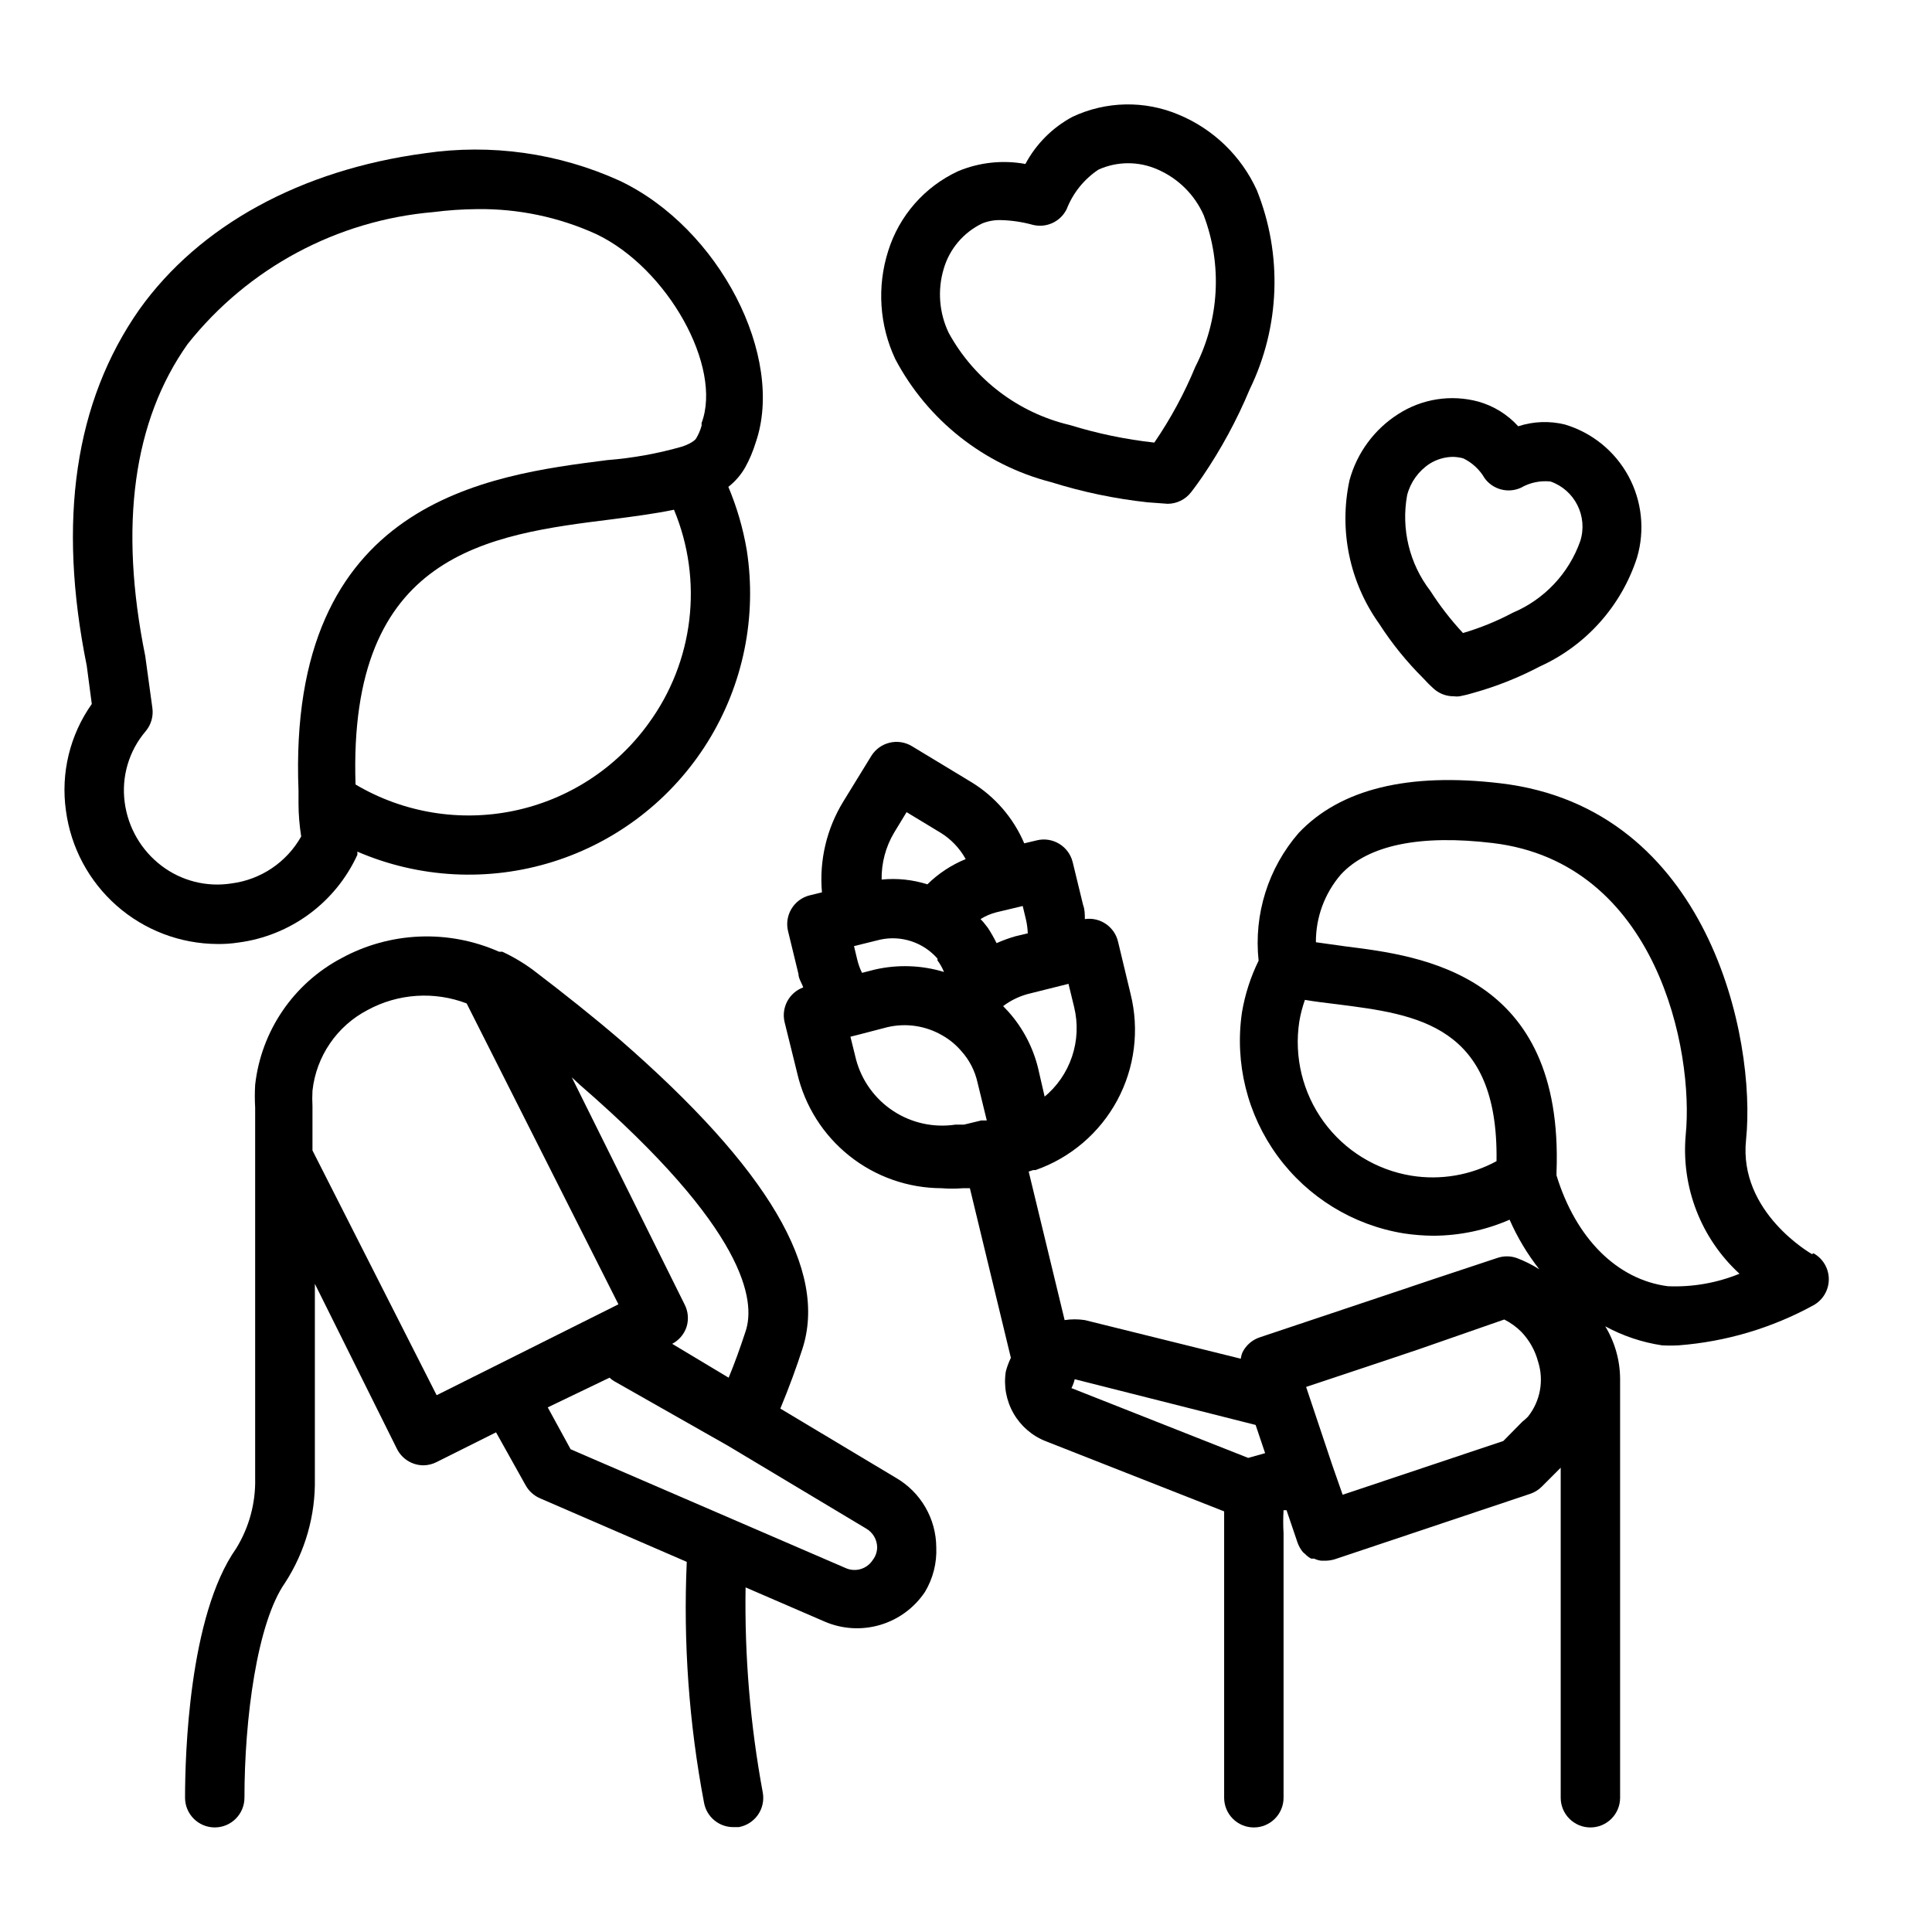 <?xml version="1.0" encoding="UTF-8"?>
<!-- Uploaded to: SVG Repo, www.svgrepo.com, Generator: SVG Repo Mixer Tools -->
<svg fill="#000000" width="800px" height="800px" version="1.1" viewBox="144 144 512 512" xmlns="http://www.w3.org/2000/svg">
 <g>
  <path d="m422.51 271.76c8.332 2.617 16.902 4.41 25.586 5.356l5.352 0.395c2.394-0.012 4.656-1.113 6.141-2.992 0 0 1.258-1.574 3.148-4.328v-0.004c4.906-7.223 9.074-14.926 12.438-22.984 8.062-16.551 8.746-35.738 1.891-52.82-4.129-9.043-11.527-16.184-20.703-19.996-9.023-3.809-19.238-3.606-28.105 0.551-5.32 2.836-9.676 7.195-12.516 12.516-5.988-1.102-12.168-0.445-17.789 1.891-8.91 4.117-15.656 11.809-18.578 21.176-3.004 9.449-2.328 19.68 1.887 28.652 8.551 16.188 23.527 28.02 41.25 32.59zm-28.418-56.52c1.543-5.289 5.266-9.668 10.234-12.043 1.578-0.629 3.266-0.922 4.961-0.867 2.848 0.074 5.676 0.5 8.422 1.258 3.602 0.898 7.34-0.84 8.973-4.172 1.664-4.273 4.606-7.93 8.426-10.469 5.004-2.25 10.734-2.25 15.742 0 5.402 2.359 9.727 6.656 12.125 12.043 4.988 13.117 4.188 27.734-2.207 40.227-2.91 7.051-6.555 13.781-10.863 20.074-7.582-0.836-15.066-2.391-22.355-4.644-13.68-3.215-25.352-12.086-32.117-24.402-2.551-5.305-3.027-11.367-1.34-17.004z"/>
  <path d="m521.23 323.8c0.867 0.969 1.789 1.887 2.758 2.754 1.453 1.285 3.332 1.984 5.273 1.969 0.52 0.078 1.051 0.078 1.574 0 1.277-0.242 2.539-0.559 3.777-0.945 6.027-1.691 11.859-4.012 17.398-6.926 12.293-5.559 21.672-16.051 25.82-28.891 2.125-7.211 1.309-14.977-2.277-21.586-3.586-6.609-9.645-11.527-16.852-13.68-4.082-1-8.363-0.836-12.359 0.473-2.836-3.125-6.488-5.387-10.551-6.535-7.231-1.957-14.957-0.758-21.254 3.305-6.34 4.039-10.945 10.301-12.91 17.555-2.844 13.219 0.016 27.023 7.875 38.023 3.375 5.238 7.309 10.094 11.727 14.484zm-4.328-48.57c0.879-3.43 3.016-6.41 5.981-8.344 1.844-1.156 3.969-1.785 6.141-1.812 0.934 0.016 1.859 0.148 2.758 0.395 2.375 1.148 4.352 2.988 5.668 5.273 2.199 3.008 6.207 4.059 9.602 2.519 2.383-1.375 5.141-1.953 7.875-1.652 6.434 2.273 9.914 9.234 7.871 15.746-3.023 8.598-9.543 15.52-17.949 19.047-4.188 2.227-8.594 4.019-13.145 5.356-3.215-3.461-6.113-7.203-8.66-11.18-5.539-7.199-7.769-16.41-6.141-25.348z"/>
  <path d="m207.21 393.78c13.793-1.816 25.684-10.586 31.488-23.223 0.027-0.289 0.027-0.578 0-0.867 16.391 7.074 34.777 8.031 51.812 2.695 17.039-5.332 31.594-16.602 41.027-31.762 9.43-15.156 13.105-33.195 10.363-50.836-0.977-5.758-2.613-11.383-4.879-16.766 1.82-1.422 3.348-3.188 4.484-5.195 1.145-2.078 2.066-4.266 2.758-6.535 7.871-22.672-9.605-56.914-36.133-69.43-16.137-7.312-34.035-9.824-51.562-7.242-32.828 4.406-59.75 19.129-75.648 41.406-17.086 24.402-21.73 55.891-13.934 94.387l1.34 10.156-0.004-0.004c-5.805 8.203-8.258 18.312-6.848 28.262 1.293 9.746 6.07 18.695 13.453 25.195 7.379 6.496 16.859 10.102 26.695 10.148 1.871 0.027 3.738-0.105 5.586-0.391zm108.63-58.016 0.004-0.004c-8.594 11.887-21.32 20.129-35.684 23.117-14.359 2.984-29.316 0.496-41.938-6.977-2.047-61.48 35.188-66.203 68.094-70.297 5.984-0.789 11.414-1.496 16.297-2.519 7.82 18.773 5.25 40.273-6.769 56.676zm-129.1 37.625c-5.316-4.059-8.797-10.062-9.684-16.688-0.938-6.832 1.098-13.738 5.59-18.973 1.418-1.711 2.047-3.941 1.73-6.141l-1.891-13.777c-7.008-34.559-3.148-62.348 11.258-82.656v0.004c15.965-20.117 39.516-32.762 65.102-34.953 3.867-0.496 7.758-0.758 11.652-0.789 10.855-0.137 21.605 2.121 31.488 6.613 18.895 8.973 33.535 35.188 27.945 50.066v0.707c-0.332 1.223-0.836 2.387-1.496 3.465 0 0-0.629 1.023-3.543 2.047-6.523 1.879-13.223 3.09-19.992 3.621-31.488 4.016-84.859 10.629-81.789 87.617v3.387c0 2.781 0.234 5.695 0.707 8.738v-0.004c-3.836 6.82-10.664 11.43-18.422 12.438-6.606 1.051-13.348-0.66-18.656-4.723z"/>
  <path d="m381.42 535.63-30.625-18.34c2.363-5.668 4.41-11.336 5.824-15.742 6.848-20.941-8.973-47.781-48.336-82.027-7.164-6.141-14.801-12.203-22.75-18.262l0.004-0.004c-2.625-1.969-5.449-3.656-8.422-5.039h-0.867c-13.441-5.961-28.895-5.32-41.801 1.734-12.68 6.723-21.223 19.27-22.828 33.535-0.117 2.016-0.117 4.039 0 6.059v98.164c0.164 6.578-1.586 13.059-5.039 18.656-12.594 17.871-13.539 55.105-13.539 66.047 0 4.348 3.523 7.875 7.871 7.875 4.348 0 7.871-3.527 7.871-7.875 0-20.781 3.305-46.367 10.785-56.992 5.32-8.219 8.062-17.844 7.875-27.633v-51.559l21.727 43.691v-0.004c1.324 2.703 4.074 4.414 7.082 4.41 1.207-0.02 2.391-0.316 3.465-0.867l15.742-7.871 7.871 14.09h0.004c0.852 1.516 2.18 2.703 3.777 3.387l38.887 16.848v-0.004c-0.949 21.359 0.582 42.758 4.566 63.766 0.66 3.816 4 6.59 7.871 6.531h1.34c2.059-0.363 3.883-1.531 5.082-3.242 1.195-1.715 1.66-3.832 1.293-5.887-3.324-17.938-4.852-36.16-4.562-54.398l20.941 9.055h-0.004c4.656 2.012 9.867 2.324 14.73 0.887 4.863-1.438 9.066-4.539 11.879-8.758 2.129-3.559 3.172-7.664 2.988-11.809-0.043-7.606-4.117-14.617-10.703-18.422zm-39.832-38.809c-1.418 4.328-2.914 8.5-4.488 12.281l-14.957-8.973v-0.004c1.773-0.934 3.125-2.508 3.777-4.406 0.641-1.98 0.469-4.129-0.473-5.984l-29.914-60.223 2.129 1.973c44.316 38.414 46.602 57.387 43.926 65.336zm-114.78-47.941v-11.727c-0.074-1.363-0.074-2.731 0-4.094 0.992-9.137 6.488-17.176 14.645-21.414 8.066-4.367 17.641-5 26.211-1.73l40.227 79.742-18.734 9.367-29.441 14.719zm148.47 108.55c-1.539 2.379-4.578 3.281-7.164 2.125l-72.895-31.488-6.062-11.098 16.375-7.871c0.379 0.363 0.801 0.68 1.258 0.945l30.23 17.16 36.527 21.883h-0.004c1.777 1.027 2.883 2.91 2.914 4.961-0.012 1.227-0.426 2.418-1.18 3.383z"/>
  <path d="m624.2 476.36s-19.523-11.02-17.477-30.305c2.754-26.844-9.84-87.93-65.023-94.465-24.48-2.914-42.508 1.496-53.531 13.145-8.09 9.316-11.941 21.582-10.625 33.852-2.125 4.328-3.609 8.941-4.41 13.695-1.973 13.43 1.41 27.098 9.422 38.055 8.008 10.957 20.008 18.324 33.402 20.516 2.606 0.398 5.238 0.609 7.871 0.629 6.965-0.02 13.852-1.465 20.23-4.25 2.059 4.695 4.703 9.113 7.875 13.145-1.887-1.199-3.891-2.199-5.984-2.992-1.68-0.586-3.512-0.586-5.195 0l-17.32 5.746-7.477 2.519-38.102 12.754c-1.984 0.656-3.625 2.07-4.566 3.938-0.238 0.551-0.398 1.133-0.469 1.73l-41.328-10.234c-1.777-0.27-3.582-0.27-5.356 0l-9.523-39.359 1.18-0.395h0.629c9.262-3.238 16.98-9.824 21.641-18.457 4.66-8.637 5.926-18.703 3.551-28.223l-3.305-13.777c-0.906-4.012-4.746-6.656-8.816-6.059 0-1.258 0-2.519-0.473-3.777l-2.754-11.336-0.004-0.004c-1.047-4.215-5.309-6.785-9.523-5.746l-3.305 0.789h-0.004c-2.863-6.734-7.762-12.406-14.012-16.219l-15.742-9.523c-3.699-2.246-8.516-1.086-10.785 2.598l-7.398 12.043c-4.43 7.211-6.418 15.66-5.668 24.09l-3.227 0.789-0.004-0.004c-4.215 1.047-6.785 5.309-5.746 9.527l2.754 11.336c0 1.18 0.867 2.363 1.258 3.543h0.004c-3.711 1.363-5.836 5.273-4.957 9.129l3.387 13.699h-0.004c2.019 8.621 6.887 16.309 13.812 21.82 6.93 5.516 15.512 8.531 24.367 8.566 1.914 0.152 3.836 0.152 5.746 0h1.812l10.863 44.949c-0.562 1.16-1.012 2.371-1.34 3.621-0.605 3.832 0.117 7.758 2.051 11.121 1.934 3.367 4.961 5.969 8.578 7.375l47.23 18.578v5.824 70.062c0 4.348 3.523 7.875 7.871 7.875s7.875-3.527 7.875-7.875v-70.059c-0.121-2.047-0.121-4.098 0-6.141h0.789l2.914 8.582-0.004-0.004c0.328 0.914 0.809 1.766 1.414 2.519l0.629 0.551h0.004c0.453 0.48 0.984 0.879 1.574 1.184h0.789-0.004c0.594 0.289 1.234 0.477 1.891 0.551h1.18c0.828-0.016 1.648-0.148 2.441-0.395l51.719-17.32c1.156-0.383 2.207-1.027 3.07-1.887l5.039-5.039v87.457c0 4.348 3.523 7.875 7.871 7.875s7.871-3.527 7.871-7.875v-110.91c-0.008-4.945-1.371-9.789-3.934-14.016 4.68 2.543 9.766 4.246 15.035 5.039 1.469 0.082 2.938 0.082 4.406 0 12.535-0.961 24.719-4.582 35.738-10.625 2.508-1.387 4.062-4.027 4.062-6.891 0-2.863-1.555-5.5-4.062-6.887zm-106.12-20.781c-9.344-1.512-17.715-6.652-23.285-14.301-5.574-7.652-7.898-17.195-6.469-26.555 0.328-1.953 0.828-3.879 1.492-5.746 2.676 0.473 5.512 0.789 8.66 1.18 21.02 2.676 42.668 5.434 42.117 41.562v0.004c-6.875 3.734-14.789 5.09-22.516 3.856zm-41.328 66.047 2.519 7.477-4.488 1.258-46.84-18.5 0.004 0.004c0.383-0.75 0.672-1.543 0.863-2.359zm-100.92-120.68-3.387 0.867c-0.547-1.102-0.969-2.266-1.258-3.465l-0.867-3.621 7.008-1.73c2.738-0.582 5.582-0.418 8.242 0.465 2.656 0.887 5.027 2.465 6.871 4.574v0.473c0.699 0.949 1.281 1.98 1.73 3.07-5.953-1.809-12.277-2.023-18.34-0.633zm37.234-8.816c-1.695 0.488-3.352 1.094-4.961 1.812-0.684-1.383-1.445-2.723-2.281-4.016l-0.551-0.707c-0.43-0.586-0.902-1.141-1.418-1.652 1.312-0.824 2.746-1.438 4.25-1.812l6.926-1.652 0.867 3.621c0.27 1.188 0.426 2.402 0.473 3.621zm7.871 42.902-1.812-7.871h0.004c-1.352-5.582-4.055-10.746-7.875-15.035l-1.418-1.496h0.004c2.148-1.625 4.617-2.777 7.242-3.383l10.078-2.519 1.496 6.141h-0.004c1.062 4.34 0.871 8.891-0.551 13.125-1.418 4.238-4.012 7.984-7.477 10.805zm-36.684-75.805 8.973 5.434 0.004-0.004c2.797 1.719 5.102 4.133 6.688 7.008-3.785 1.547-7.234 3.82-10.152 6.691-3.914-1.242-8.039-1.672-12.125-1.262-0.07-4.371 1.074-8.676 3.309-12.438zm-13.383 65.574-1.496-6.062 1.891-0.473 7.871-2.047c4.984-1.176 10.227-0.387 14.645 2.203 1.875 1.07 3.551 2.457 4.957 4.094 2.156 2.383 3.648 5.285 4.332 8.426l2.441 9.996h-1.496l-4.566 1.102h-2.285c-5.734 0.855-11.582-0.43-16.43-3.609-4.852-3.18-8.359-8.031-9.863-13.629zm176.57 95.957-5.039 5.117-42.586 14.25-2.754-7.871-6.926-20.703 20.547-6.848 9.367-3.148 22.594-7.871-0.004-0.004c1.691 0.848 3.234 1.965 4.566 3.305 2.106 2.215 3.621 4.922 4.406 7.875 1.59 4.996 0.586 10.457-2.676 14.562-0.465 0.48-0.965 0.93-1.496 1.336zm38.574-35.895c-13.461-1.73-24.402-12.676-29.52-29.363v-0.867c1.969-52.586-35.66-57.309-55.891-59.828l-7.871-1.102h-0.004c-0.039-6.582 2.312-12.961 6.613-17.945 7.242-7.871 21.176-10.629 40.227-8.344 43.609 5.195 53.371 55.105 51.168 77.305v-0.004c-1.25 13.832 4.016 27.453 14.246 36.84-6.012 2.453-12.48 3.582-18.969 3.309z"/>
 </g>
</svg>